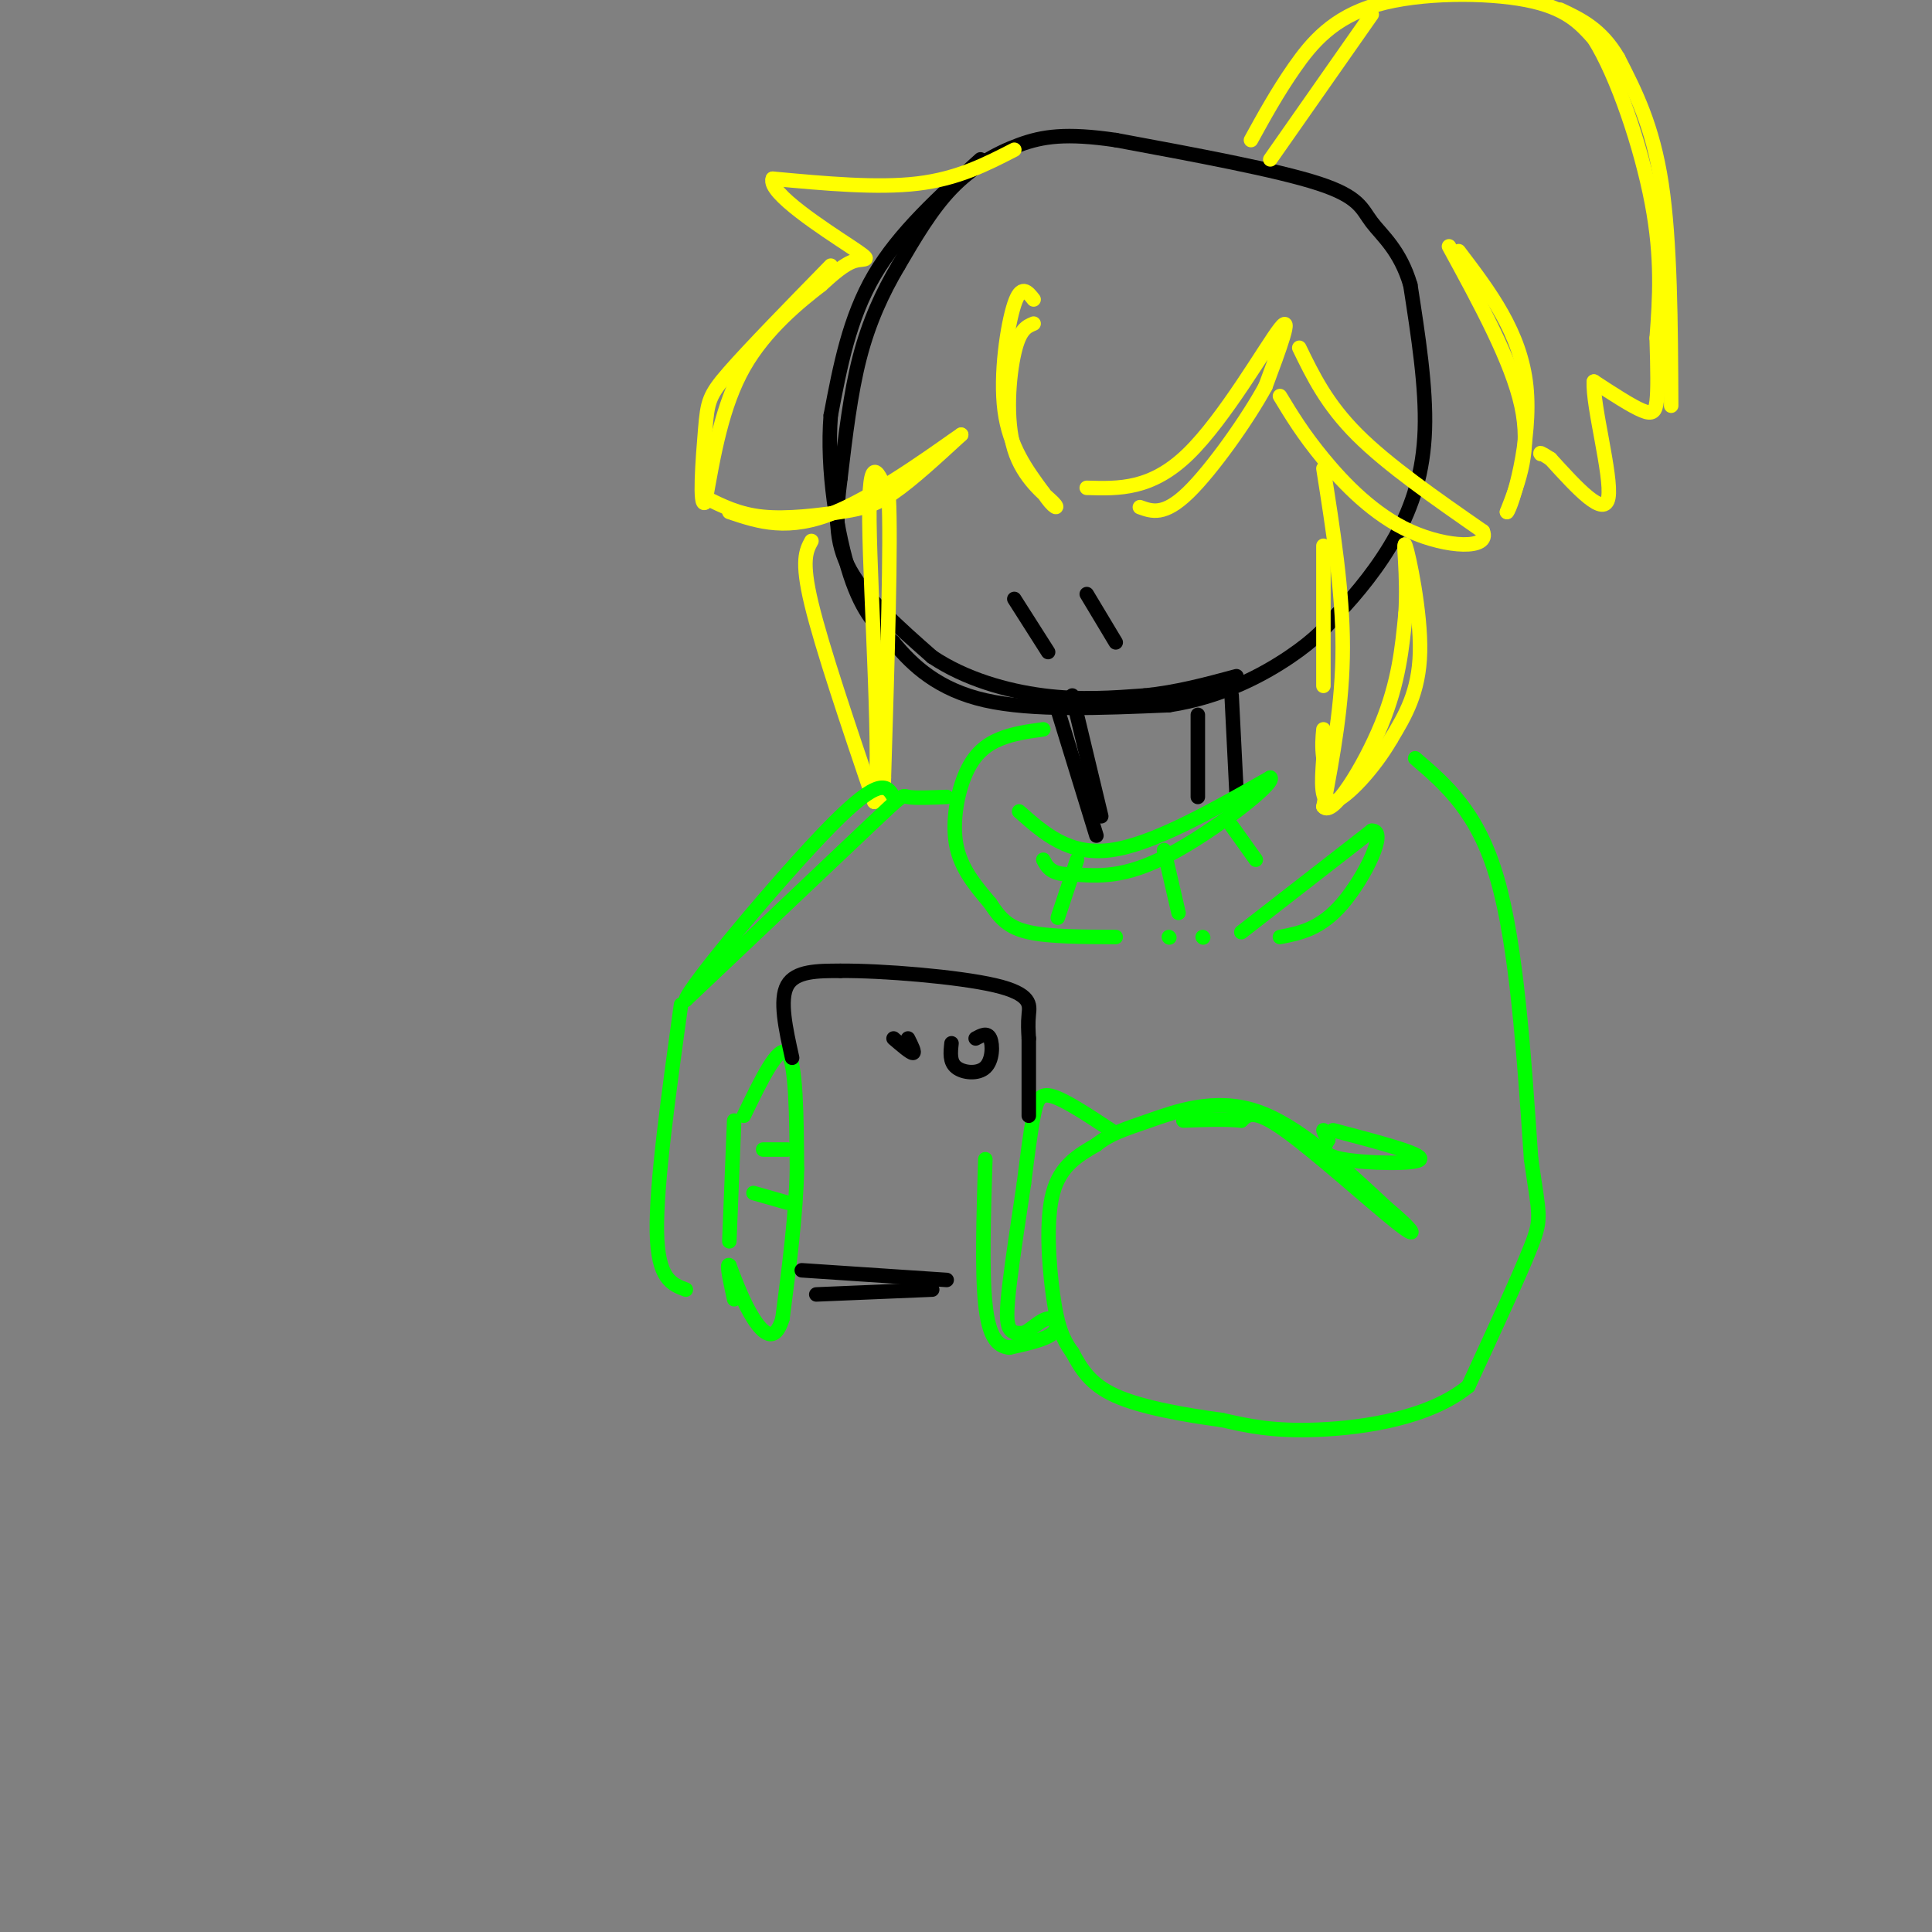 <svg viewBox='0 0 400 400' version='1.1' xmlns='http://www.w3.org/2000/svg' xmlns:xlink='http://www.w3.org/1999/xlink'><rect x="0" y="0" width="400" height="400" fill="#808080" stroke="none"/><g fill='none' stroke='rgb(0,0,0)' stroke-width='3' stroke-linecap='round' stroke-linejoin='round'><path d='M203,33c-8.417,7.583 -16.833,15.167 -22,24c-5.167,8.833 -7.083,18.917 -9,29'/><path d='M172,86c-0.911,11.222 1.311,24.778 4,33c2.689,8.222 5.844,11.111 9,14'/><path d='M185,133c3.933,4.800 9.267,9.800 19,12c9.733,2.200 23.867,1.600 38,1'/><path d='M242,146c11.022,-1.667 19.578,-6.333 25,-10c5.422,-3.667 7.711,-6.333 10,-9'/><path d='M277,127c3.869,-4.060 8.542,-9.708 12,-16c3.458,-6.292 5.702,-13.226 6,-22c0.298,-8.774 -1.351,-19.387 -3,-30'/><path d='M292,59c-2.119,-7.214 -5.917,-10.250 -8,-13c-2.083,-2.750 -2.452,-5.214 -11,-8c-8.548,-2.786 -25.274,-5.893 -42,-9'/><path d='M231,29c-10.321,-1.512 -15.125,-0.792 -20,1c-4.875,1.792 -9.821,4.655 -14,9c-4.179,4.345 -7.589,10.173 -11,16'/><path d='M186,55c-3.311,5.600 -6.089,11.600 -8,19c-1.911,7.400 -2.956,16.200 -4,25'/><path d='M174,99c-0.933,7.311 -1.267,13.089 2,19c3.267,5.911 10.133,11.956 17,18'/><path d='M193,136c6.822,4.578 15.378,7.022 23,8c7.622,0.978 14.311,0.489 21,0'/><path d='M237,144c6.667,-0.667 12.833,-2.333 19,-4'/></g>
<g fill='none' stroke='rgb(255,255,0)' stroke-width='3' stroke-linecap='round' stroke-linejoin='round'><path d='M210,31c-5.833,3.000 -11.667,6.000 -20,7c-8.333,1.000 -19.167,0.000 -30,-1'/><path d='M160,37c-1.167,2.893 10.917,10.625 16,14c5.083,3.375 3.167,2.393 1,3c-2.167,0.607 -4.583,2.804 -7,5'/><path d='M170,59c-4.289,3.311 -11.511,9.089 -16,17c-4.489,7.911 -6.244,17.956 -8,28'/><path d='M146,104c-1.286,1.393 -0.500,-9.125 0,-15c0.500,-5.875 0.714,-7.107 5,-12c4.286,-4.893 12.643,-13.446 21,-22'/><path d='M146,103c3.506,1.756 7.012,3.512 12,4c4.988,0.488 11.458,-0.292 16,-1c4.542,-0.708 7.155,-1.345 11,-4c3.845,-2.655 8.923,-7.327 14,-12'/><path d='M199,90c-2.622,1.689 -16.178,11.911 -26,16c-9.822,4.089 -15.911,2.044 -22,0'/><path d='M214,62c-1.289,-1.644 -2.578,-3.289 -4,1c-1.422,4.289 -2.978,14.511 -2,22c0.978,7.489 4.489,12.244 8,17'/><path d='M216,102c2.163,3.450 3.569,3.574 2,2c-1.569,-1.574 -6.115,-4.847 -8,-11c-1.885,-6.153 -1.110,-15.187 0,-20c1.110,-4.813 2.555,-5.407 4,-6'/><path d='M225,101c6.689,0.200 13.378,0.400 21,-7c7.622,-7.400 16.178,-22.400 19,-26c2.822,-3.600 -0.089,4.200 -3,12'/><path d='M262,80c-3.578,6.622 -11.022,17.178 -16,22c-4.978,4.822 -7.489,3.911 -10,3'/><path d='M269,72c2.833,5.833 5.667,11.667 12,18c6.333,6.333 16.167,13.167 26,20'/><path d='M307,110c1.595,3.833 -7.417,3.417 -15,0c-7.583,-3.417 -13.738,-9.833 -18,-15c-4.262,-5.167 -6.631,-9.083 -9,-13'/><path d='M300,51c6.500,11.917 13.000,23.833 15,33c2.000,9.167 -0.500,15.583 -3,22'/><path d='M312,106c1.044,-1.111 5.156,-14.889 4,-26c-1.156,-11.111 -7.578,-19.556 -14,-28'/><path d='M259,29c2.720,-4.946 5.440,-9.893 9,-15c3.560,-5.107 7.958,-10.375 17,-13c9.042,-2.625 22.726,-2.607 31,-1c8.274,1.607 11.137,4.804 14,8'/><path d='M330,8c4.800,7.556 9.800,22.444 12,34c2.200,11.556 1.600,19.778 1,28'/><path d='M343,70c0.214,7.083 0.250,10.792 0,13c-0.250,2.208 -0.786,2.917 -3,2c-2.214,-0.917 -6.107,-3.458 -10,-6'/><path d='M330,79c-0.356,4.756 3.756,19.644 3,24c-0.756,4.356 -6.378,-1.822 -12,-8'/><path d='M321,95c-2.333,-1.500 -2.167,-1.250 -2,-1'/><path d='M346,84c-0.083,-17.000 -0.167,-34.000 -2,-46c-1.833,-12.000 -5.417,-19.000 -9,-26'/><path d='M335,12c-3.500,-6.000 -7.750,-8.000 -12,-10'/><path d='M263,33c0.000,0.000 21.000,-30.000 21,-30'/><path d='M168,112c-1.083,2.000 -2.167,4.000 0,13c2.167,9.000 7.583,25.000 13,41'/><path d='M181,166c1.622,-6.289 -0.822,-42.511 -1,-58c-0.178,-15.489 1.911,-10.244 4,-5'/><path d='M184,103c0.500,8.833 -0.250,33.417 -1,58'/><path d='M183,161c-0.167,9.667 -0.083,4.833 0,0'/><path d='M274,97c2.000,12.667 4.000,25.333 4,37c0.000,11.667 -2.000,22.333 -4,33'/><path d='M274,167c1.822,2.378 8.378,-8.178 12,-17c3.622,-8.822 4.311,-15.911 5,-23'/><path d='M291,127c0.524,-7.821 -0.667,-15.875 0,-14c0.667,1.875 3.190,13.679 3,22c-0.190,8.321 -3.095,13.161 -6,18'/><path d='M288,153c-3.511,6.089 -9.289,12.311 -12,13c-2.711,0.689 -2.356,-4.156 -2,-9'/><path d='M274,157c-0.333,-2.500 -0.167,-4.250 0,-6'/><path d='M274,142c0.000,0.000 0.000,-29.000 0,-29'/></g>
<g fill='none' stroke='rgb(0,0,0)' stroke-width='3' stroke-linecap='round' stroke-linejoin='round'><path d='M222,144c0.000,0.000 6.000,25.000 6,25'/><path d='M219,147c0.000,0.000 8.000,26.000 8,26'/><path d='M248,148c0.000,0.000 0.000,17.000 0,17'/><path d='M255,144c0.000,0.000 1.000,20.000 1,20'/><path d='M210,124c0.000,0.000 7.000,11.000 7,11'/><path d='M225,123c0.000,0.000 6.000,10.000 6,10'/></g>
<g fill='none' stroke='rgb(0,255,0)' stroke-width='3' stroke-linecap='round' stroke-linejoin='round'><path d='M211,168c5.167,4.583 10.333,9.167 19,8c8.667,-1.167 20.833,-8.083 33,-15'/><path d='M263,161c1.356,1.044 -11.756,11.156 -21,16c-9.244,4.844 -14.622,4.422 -20,4'/><path d='M222,181c-4.333,0.167 -5.167,-1.417 -6,-3'/><path d='M216,151c-3.113,0.429 -6.226,0.857 -9,2c-2.774,1.143 -5.208,3.000 -7,7c-1.792,4.000 -2.940,10.143 -2,15c0.940,4.857 3.970,8.429 7,12'/><path d='M205,187c2.067,3.156 3.733,5.044 8,6c4.267,0.956 11.133,0.978 18,1'/><path d='M242,194c0.000,0.000 0.100,0.100 0.1,0.1'/><path d='M249,194c0.000,0.000 0.100,0.100 0.1,0.1'/><path d='M257,193c0.000,0.000 27.000,-21.000 27,-21'/><path d='M284,172c3.444,-0.244 -1.444,9.644 -6,15c-4.556,5.356 -8.778,6.178 -13,7'/><path d='M223,178c0.000,0.000 -4.000,12.000 -4,12'/><path d='M241,176c0.000,0.000 3.000,13.000 3,13'/><path d='M255,171c0.000,0.000 5.000,7.000 5,7'/><path d='M293,157c6.500,5.583 13.000,11.167 17,25c4.000,13.833 5.500,35.917 7,58'/><path d='M317,240c1.667,11.733 2.333,12.067 0,18c-2.333,5.933 -7.667,17.467 -13,29'/><path d='M304,287c-8.022,6.600 -21.578,8.600 -31,9c-9.422,0.400 -14.711,-0.800 -20,-2'/><path d='M253,294c-7.600,-1.022 -16.600,-2.578 -22,-5c-5.400,-2.422 -7.200,-5.711 -9,-9'/><path d='M222,280c-2.190,-2.976 -3.167,-5.917 -4,-12c-0.833,-6.083 -1.524,-15.310 0,-21c1.524,-5.690 5.262,-7.845 9,-10'/><path d='M227,237c2.893,-2.321 5.625,-3.125 11,-5c5.375,-1.875 13.393,-4.821 22,-2c8.607,2.821 17.804,11.411 27,20'/><path d='M287,250c5.893,4.881 7.125,7.083 2,3c-5.125,-4.083 -16.607,-14.452 -23,-19c-6.393,-4.548 -7.696,-3.274 -9,-2'/><path d='M257,232c-3.500,-0.333 -7.750,-0.167 -12,0'/><path d='M276,234c9.311,2.444 18.622,4.889 18,6c-0.622,1.111 -11.178,0.889 -16,0c-4.822,-0.889 -3.911,-2.444 -3,-4'/><path d='M275,236c-0.667,-1.000 -0.833,-1.500 -1,-2'/><path d='M230,234c-4.667,-3.089 -9.333,-6.178 -12,-7c-2.667,-0.822 -3.333,0.622 -4,4c-0.667,3.378 -1.333,8.689 -2,14'/><path d='M212,245c-0.952,6.393 -2.333,15.375 -3,21c-0.667,5.625 -0.619,7.893 0,9c0.619,1.107 1.810,1.054 3,1'/><path d='M212,276c1.429,-0.667 3.500,-2.833 5,-3c1.500,-0.167 2.429,1.667 1,3c-1.429,1.333 -5.214,2.167 -9,3'/><path d='M209,279c-2.511,-0.200 -4.289,-2.200 -5,-9c-0.711,-6.800 -0.356,-18.400 0,-30'/><path d='M154,231c3.583,-7.417 7.167,-14.833 9,-13c1.833,1.833 1.917,12.917 2,24'/><path d='M165,242c-0.167,9.167 -1.583,20.083 -3,31'/><path d='M162,273c-1.578,5.311 -4.022,3.089 -6,0c-1.978,-3.089 -3.489,-7.044 -5,-11'/><path d='M151,262c-0.667,-0.667 0.167,3.167 1,7'/><path d='M196,165c-3.333,0.133 -6.667,0.267 -8,0c-1.333,-0.267 -0.667,-0.933 -8,6c-7.333,6.933 -22.667,21.467 -38,36'/><path d='M142,207c0.178,-2.133 19.622,-25.467 30,-36c10.378,-10.533 11.689,-8.267 13,-6'/><path d='M152,232c0.000,0.000 -1.000,25.000 -1,25'/><path d='M141,208c-2.583,18.583 -5.167,37.167 -5,47c0.167,9.833 3.083,10.917 6,12'/><path d='M158,238c0.000,0.000 5.000,0.000 5,0'/><path d='M156,247c0.000,0.000 7.000,2.000 7,2'/></g>
<g fill='none' stroke='rgb(0,0,0)' stroke-width='3' stroke-linecap='round' stroke-linejoin='round'><path d='M164,219c-1.333,-6.000 -2.667,-12.000 -1,-15c1.667,-3.000 6.333,-3.000 11,-3'/><path d='M174,201c8.524,-0.083 24.333,1.208 32,3c7.667,1.792 7.190,4.083 7,6c-0.190,1.917 -0.095,3.458 0,5'/><path d='M213,215c0.000,3.500 0.000,9.750 0,16'/><path d='M202,215c1.208,-0.649 2.417,-1.298 3,0c0.583,1.298 0.542,4.542 -1,6c-1.542,1.458 -4.583,1.131 -6,0c-1.417,-1.131 -1.208,-3.065 -1,-5'/><path d='M188,215c0.750,1.500 1.500,3.000 1,3c-0.500,0.000 -2.250,-1.500 -4,-3'/><path d='M166,263c0.000,0.000 30.000,2.000 30,2'/><path d='M169,268c0.000,0.000 24.000,-1.000 24,-1'/></g>
</svg>